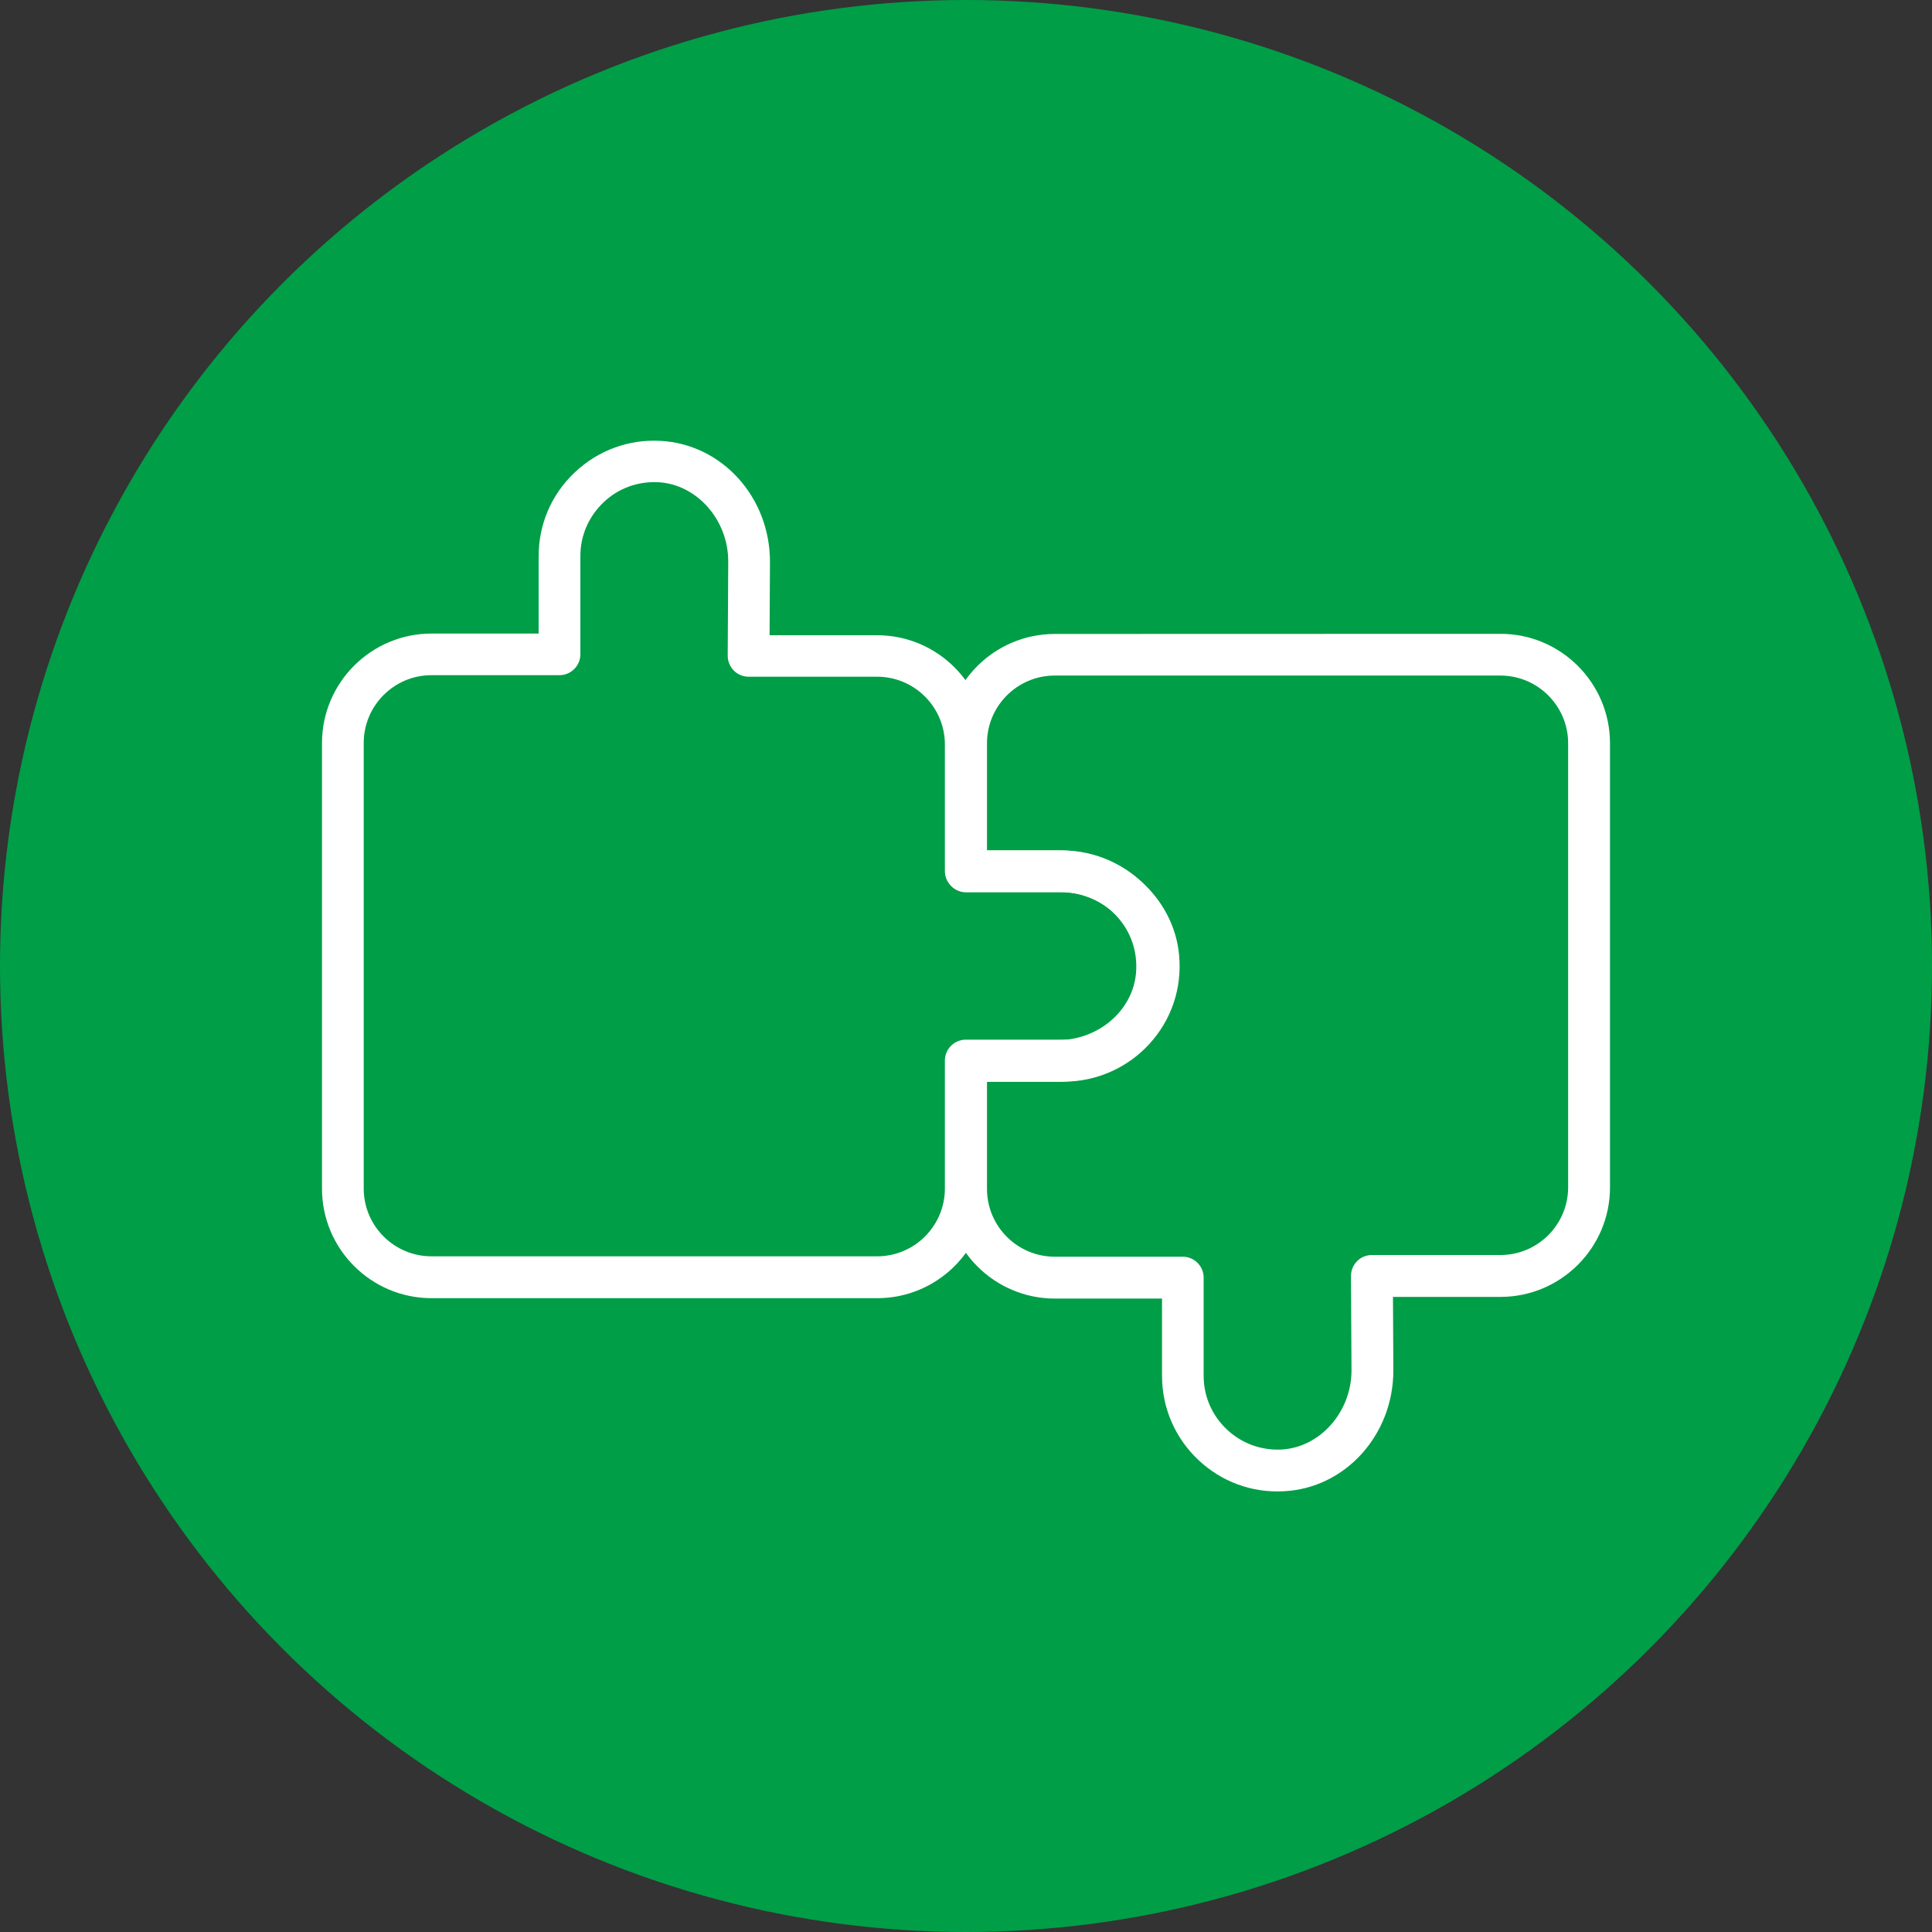 <?xml version="1.0" encoding="utf-8"?>
<!-- Generator: Adobe Illustrator 26.0.1, SVG Export Plug-In . SVG Version: 6.00 Build 0)  -->
<svg version="1.1" xmlns="http://www.w3.org/2000/svg" xmlns:xlink="http://www.w3.org/1999/xlink" x="0px" y="0px"
	 viewBox="0 0 1500 1500" style="enable-background:new 0 0 1500 1500;" xml:space="preserve">
<rect x="0" y="0" width="1500" height="1500" fill="#333333" stroke="none"/>
<style type="text/css">
	.st0{fill:#009E47;}
	.st1{fill:#FFFFFF;}
</style>
<g id="Layer_1">
	<circle class="st0" cx="750" cy="750" r="750"/>
</g>
<g id="Layer_2">
	<g>
		<path class="st1" d="M1165,492.1c46.9,0,85,38.2,85,85v344.8c0,46.9-38.2,85-85,85h-83.5l0.3,57.1c0,50.1-37.3,91.4-85,93.8
			c-24.8,1.4-48.6-7.4-66.6-24.5c-18-17.1-28-40.3-28-65.1v-60h-83.2c-46.9,0-85-38.1-85-85v-99.4c0-8.9,7.3-16.2,16.2-16.2H821
			c31.7,0,58.5-22.9,61-52.2c1.4-16.4-3.9-32-14.9-44c-10.8-11.8-26.3-18.6-42.3-18.6h-74.7c-8.9,0-16.2-7.3-16.2-16.2v-99.4
			c0-46.9,38.1-85,85-85L1165,492.1L1165,492.1z M766.3,660.3h58.5c25.1,0,49.2,10.6,66.2,29.1c17.2,18.8,25.5,43.2,23.3,68.7
			c-4,45.9-45,81.8-93.3,81.8h-54.7v83.2c0,29,23.6,52.6,52.6,52.6h99.4c8.9,0,16.2,7.3,16.2,16.2v76.2c0,15.9,6.4,30.7,17.9,41.6
			c11.5,10.9,26.6,16.5,42.6,15.7c29.9-1.6,54.3-29.2,54.3-61.4l-0.4-73.3c0-4.3,1.7-8.5,4.7-11.5c3-3.1,7.2-4.8,11.5-4.8h99.8
			c29,0,52.6-23.6,52.6-52.6V577.1c0-29-23.6-52.6-52.6-52.6h-346c-29,0-52.6,23.6-52.6,52.6L766.3,660.3L766.3,660.3z"/>
		<path class="st1" d="M681.1,1007.9H335c-46.9,0-85-38.2-85-85v-346c0-46.9,38.2-85,85-85h83.2v-60c0-24.9,9.9-48,28-65.1
			c18.1-17.1,41.8-25.9,66.6-24.5c47.7,2.5,85,43.7,85,93.8l-0.3,57.1h83.5c46.9,0,85,38.2,85,85v82h56.2
			c48.3,0,89.3,35.9,93.3,81.8c2.2,25.5-6,49.9-23.3,68.7c-17,18.5-41.1,29.1-66.2,29.1h-60v83.2
			C766.1,969.7,728,1007.9,681.1,1007.9L681.1,1007.9z M335,524.2c-29,0-52.6,23.6-52.6,52.6v346c0,29,23.6,52.6,52.6,52.6h346
			c29,0,52.6-23.6,52.6-52.6v-99.4c0-8.9,7.3-16.2,16.2-16.2h76.2c16,0,31.5-6.8,42.3-18.6c11-12,16.3-27.6,14.9-44
			c-2.6-29.3-29.3-52.2-61-52.2h-72.4c-8.9,0-16.2-7.3-16.2-16.2v-98.2c0-29-23.6-52.6-52.6-52.6h-99.8c-4.3,0-8.4-1.7-11.5-4.8
			c-3-3.1-4.7-7.2-4.7-11.5l0.4-73.3c0-32.2-24.4-59.8-54.3-61.4c-16-0.8-31.1,4.7-42.6,15.7c-11.5,11-17.9,25.7-17.9,41.6V508
			c0,8.9-7.3,16.2-16.2,16.2H335z"/>
	</g>
</g>
</svg>
